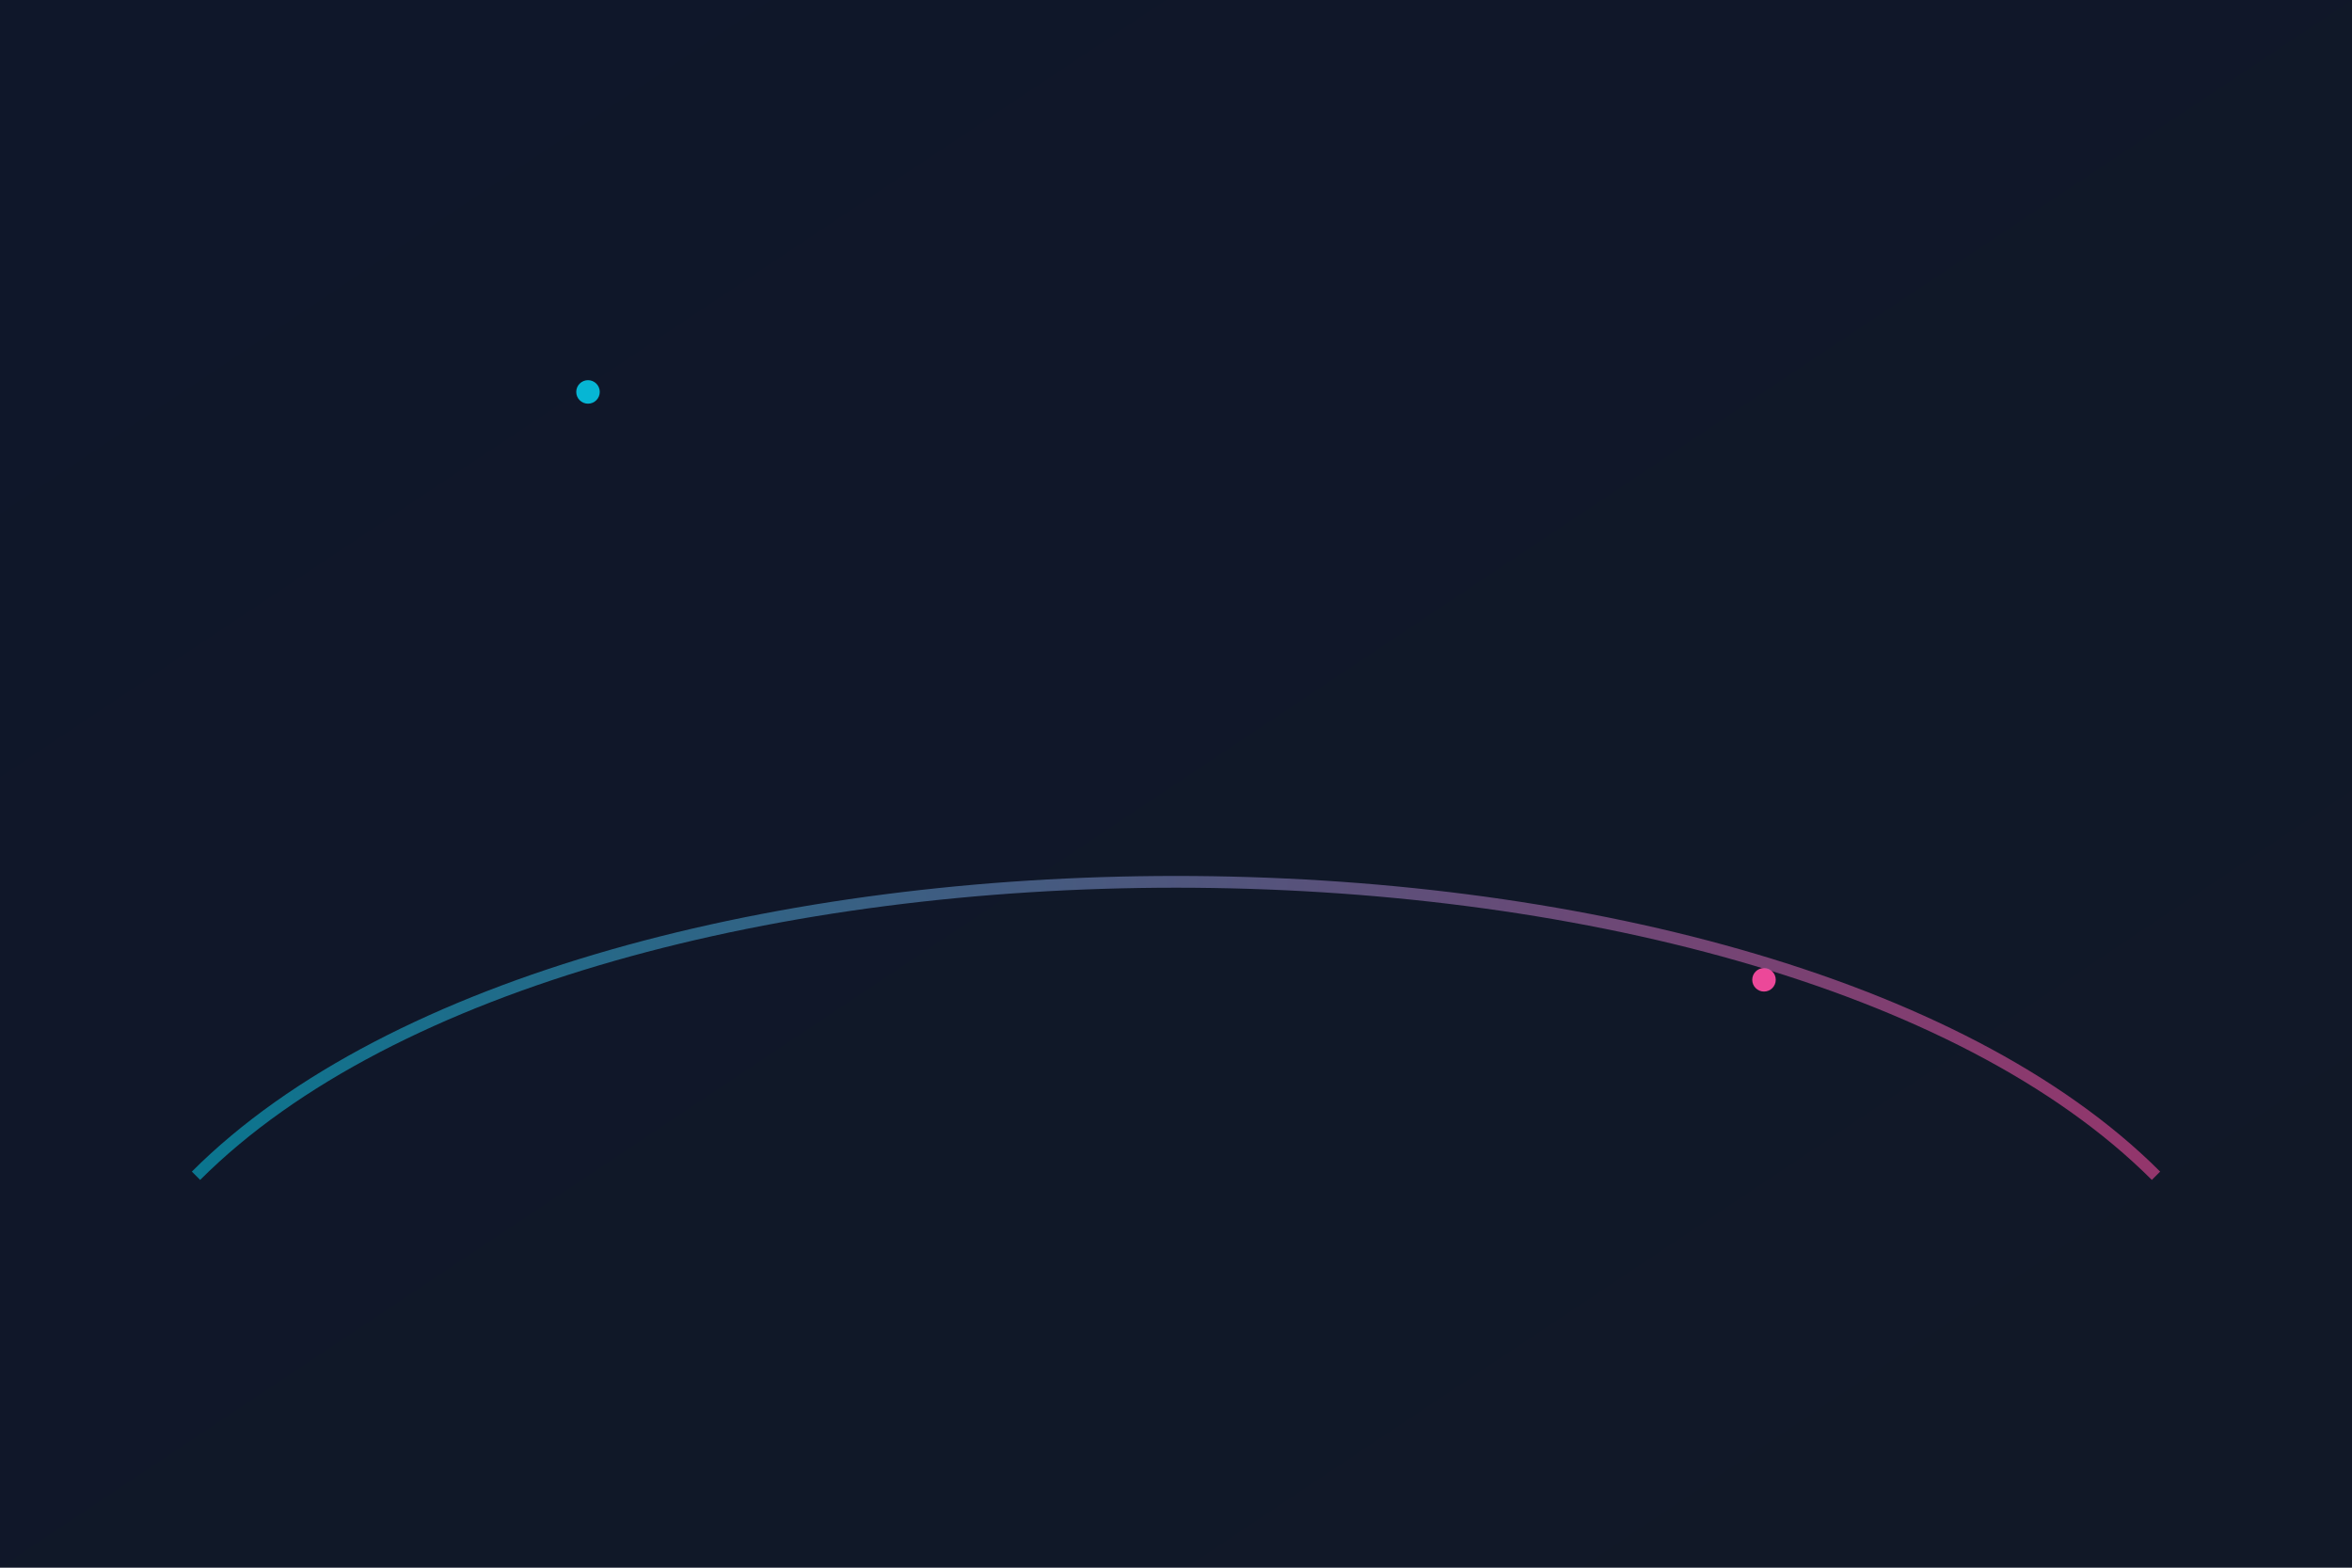 <svg xmlns="http://www.w3.org/2000/svg" viewBox="0 0 1200 800" preserveAspectRatio="none">
  <defs>
    <linearGradient id="bg" x1="0" y1="0" x2="1" y2="1">
      <stop offset="0" stop-color="#0F172A"/>
      <stop offset="1" stop-color="#111827"/>
    </linearGradient>
    <linearGradient id="glow" x1="0" y1="0" x2="1" y2="0">
      <stop offset="0" stop-color="#06B6D4"/>
      <stop offset="1" stop-color="#EC4899"/>
    </linearGradient>
  </defs>
  <rect width="1200" height="800" fill="url(#bg)"/>
  <circle cx="300" cy="200" r="6" fill="#06B6D4"/>
  <circle cx="900" cy="500" r="6" fill="#EC4899"/>
  <path d="M100 600 C 300 400, 900 400, 1100 600" fill="none" stroke="url(#glow)" stroke-width="6" opacity="0.6"/>
</svg>